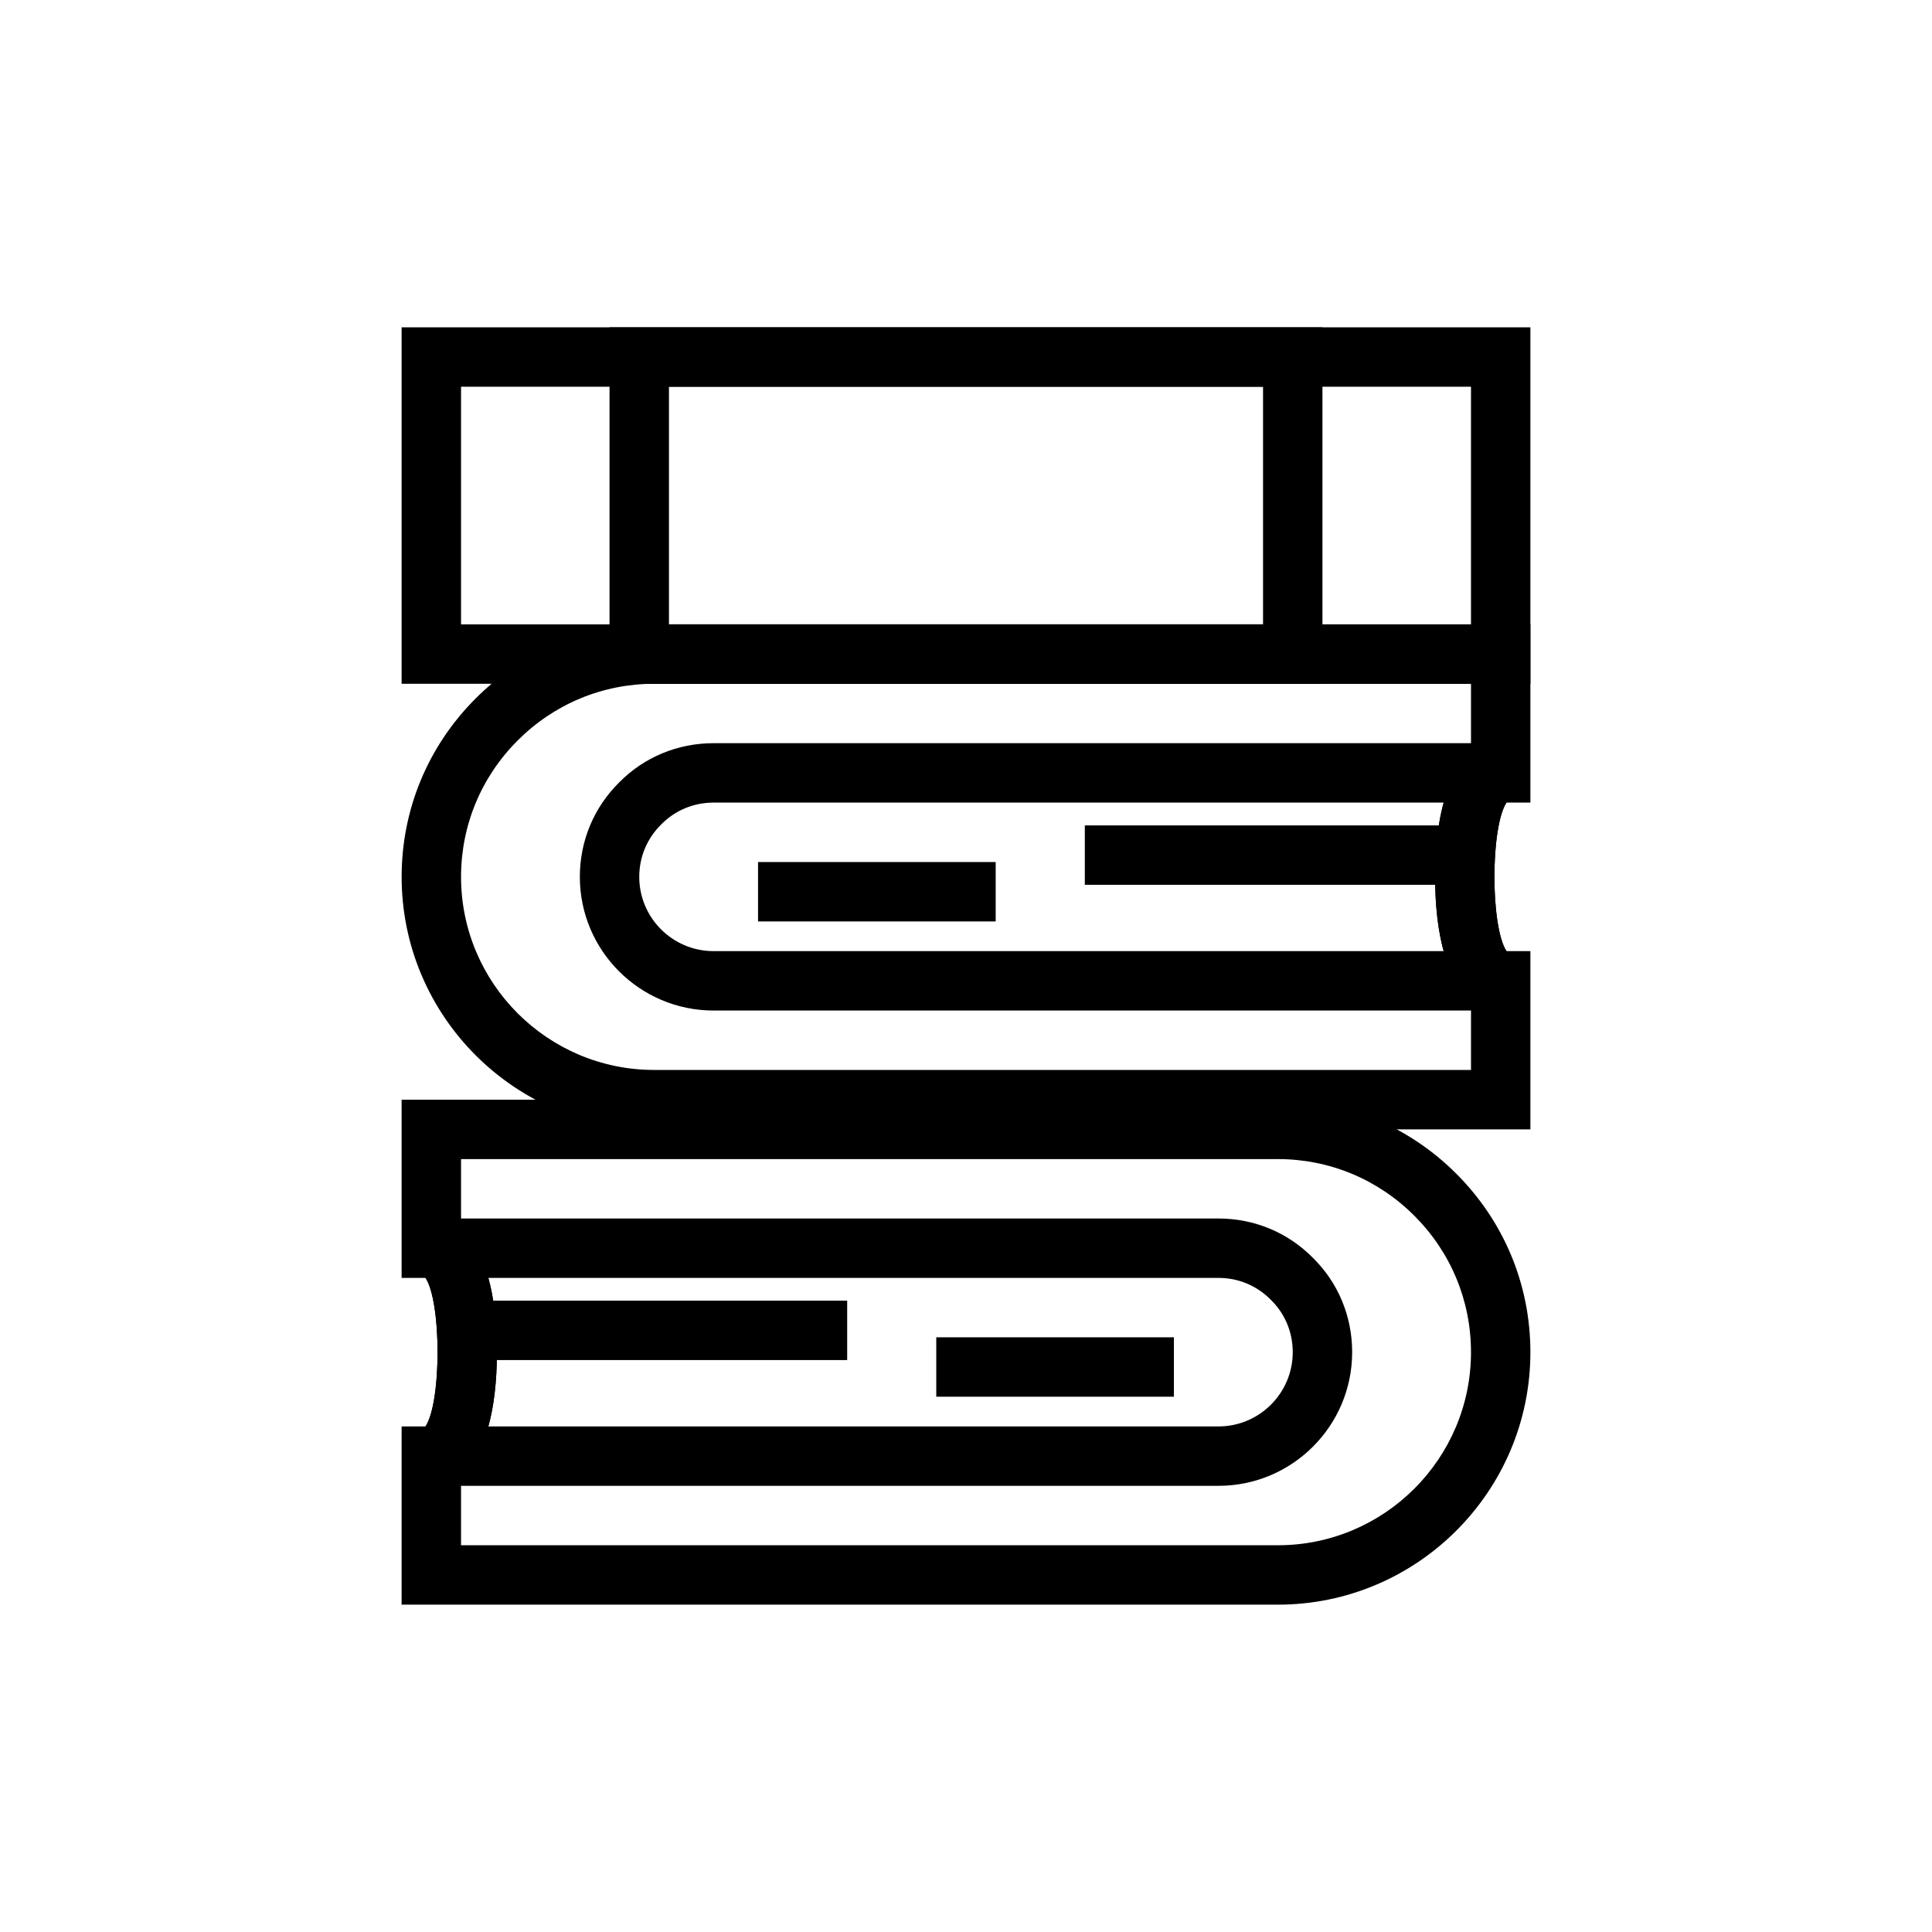 <?xml version="1.0" encoding="UTF-8"?>
<!-- Uploaded to: ICON Repo, www.iconrepo.com, Generator: ICON Repo Mixer Tools -->
<svg fill="#000000" width="800px" height="800px" version="1.1" viewBox="144 144 512 512" xmlns="http://www.w3.org/2000/svg">
 <g>
  <path d="m549.57 325.21h-299.14v-94.465h299.14zm-283.39-15.746h267.65v-62.977h-267.65z"/>
  <path d="m494.46 325.21h-188.93v-94.465h188.93zm-173.18-15.746h157.44v-62.977h-157.44z"/>
  <path d="m549.57 443.29h-232.22c-36.895 0-66.914-30.02-66.914-66.914 0-17.844 6.969-34.637 19.625-47.285 12.652-12.656 29.445-19.625 47.289-19.625h232.22v47.23h-6.344c-4.25 6.481-4.25 32.879 0 39.359l6.344 0.004zm-232.22-118.08c-13.633 0-26.477 5.332-36.156 15.016-9.684 9.676-15.012 22.52-15.012 36.152 0 28.215 22.953 51.168 51.168 51.168h216.48v-18.605c-6.066-5.016-9.508-16.422-9.508-32.562 0-16.141 3.441-27.547 9.508-32.566v-18.602z"/>
  <path d="m541.7 411.8h-208.61c-19.535 0-35.426-15.891-35.426-35.426 0-9.512 3.715-18.41 10.457-25.055 6.559-6.652 15.457-10.367 24.969-10.367h208.61v15.742c1.062 0 1.863-0.477 2.086-0.707-4.992 5.148-4.992 35.629 0 40.773-0.223-0.227-1.027-0.703-2.086-0.703zm-208.61-55.102c-5.262 0-10.18 2.043-13.832 5.758-3.805 3.742-5.848 8.66-5.848 13.922 0 10.852 8.828 19.68 19.68 19.68h193.49c-1.477-5.367-2.262-11.984-2.262-19.68 0-7.695 0.785-14.312 2.262-19.68z"/>
  <path d="m431.49 362.74h100.9v15.742h-100.9z"/>
  <path d="m344.89 372.45h62.977v15.742h-62.977z"/>
  <path d="m482.66 569.25h-232.23v-47.23h6.344c4.25-6.481 4.25-32.879 0-39.359h-6.344v-47.23h232.23c17.844 0 34.637 6.973 47.285 19.625 12.656 12.645 19.625 29.441 19.625 47.285 0 36.891-30.016 66.91-66.91 66.91zm-216.48-15.742h216.48c28.215 0 51.168-22.953 51.168-51.168 0-13.637-5.332-26.477-15.016-36.156-9.68-9.68-22.52-15.012-36.152-15.012h-216.48v18.605c6.062 5.016 9.504 16.418 9.504 32.562 0 16.145-3.441 27.543-9.504 32.562z"/>
  <path d="m466.91 537.76h-208.61v-15.742c-1.062 0-1.863 0.477-2.086 0.707 4.992-5.144 4.992-35.633 0-40.773 0.223 0.23 1.027 0.707 2.086 0.707v-15.742h208.61c9.52 0 18.418 3.715 25.059 10.461 6.652 6.547 10.367 15.441 10.367 24.961 0 19.531-15.891 35.422-35.426 35.422zm-193.49-15.742h193.49c10.852 0 19.68-8.824 19.68-19.68 0-5.266-2.043-10.18-5.758-13.828-3.742-3.809-8.656-5.852-13.922-5.852h-193.49c1.477 5.367 2.262 11.984 2.262 19.68 0 7.695-0.785 14.312-2.262 19.68z"/>
  <path d="m267.61 488.69h100.9v15.742h-100.9z"/>
  <path d="m392.12 498.4h62.977v15.742h-62.977z"/>
 </g>
</svg>